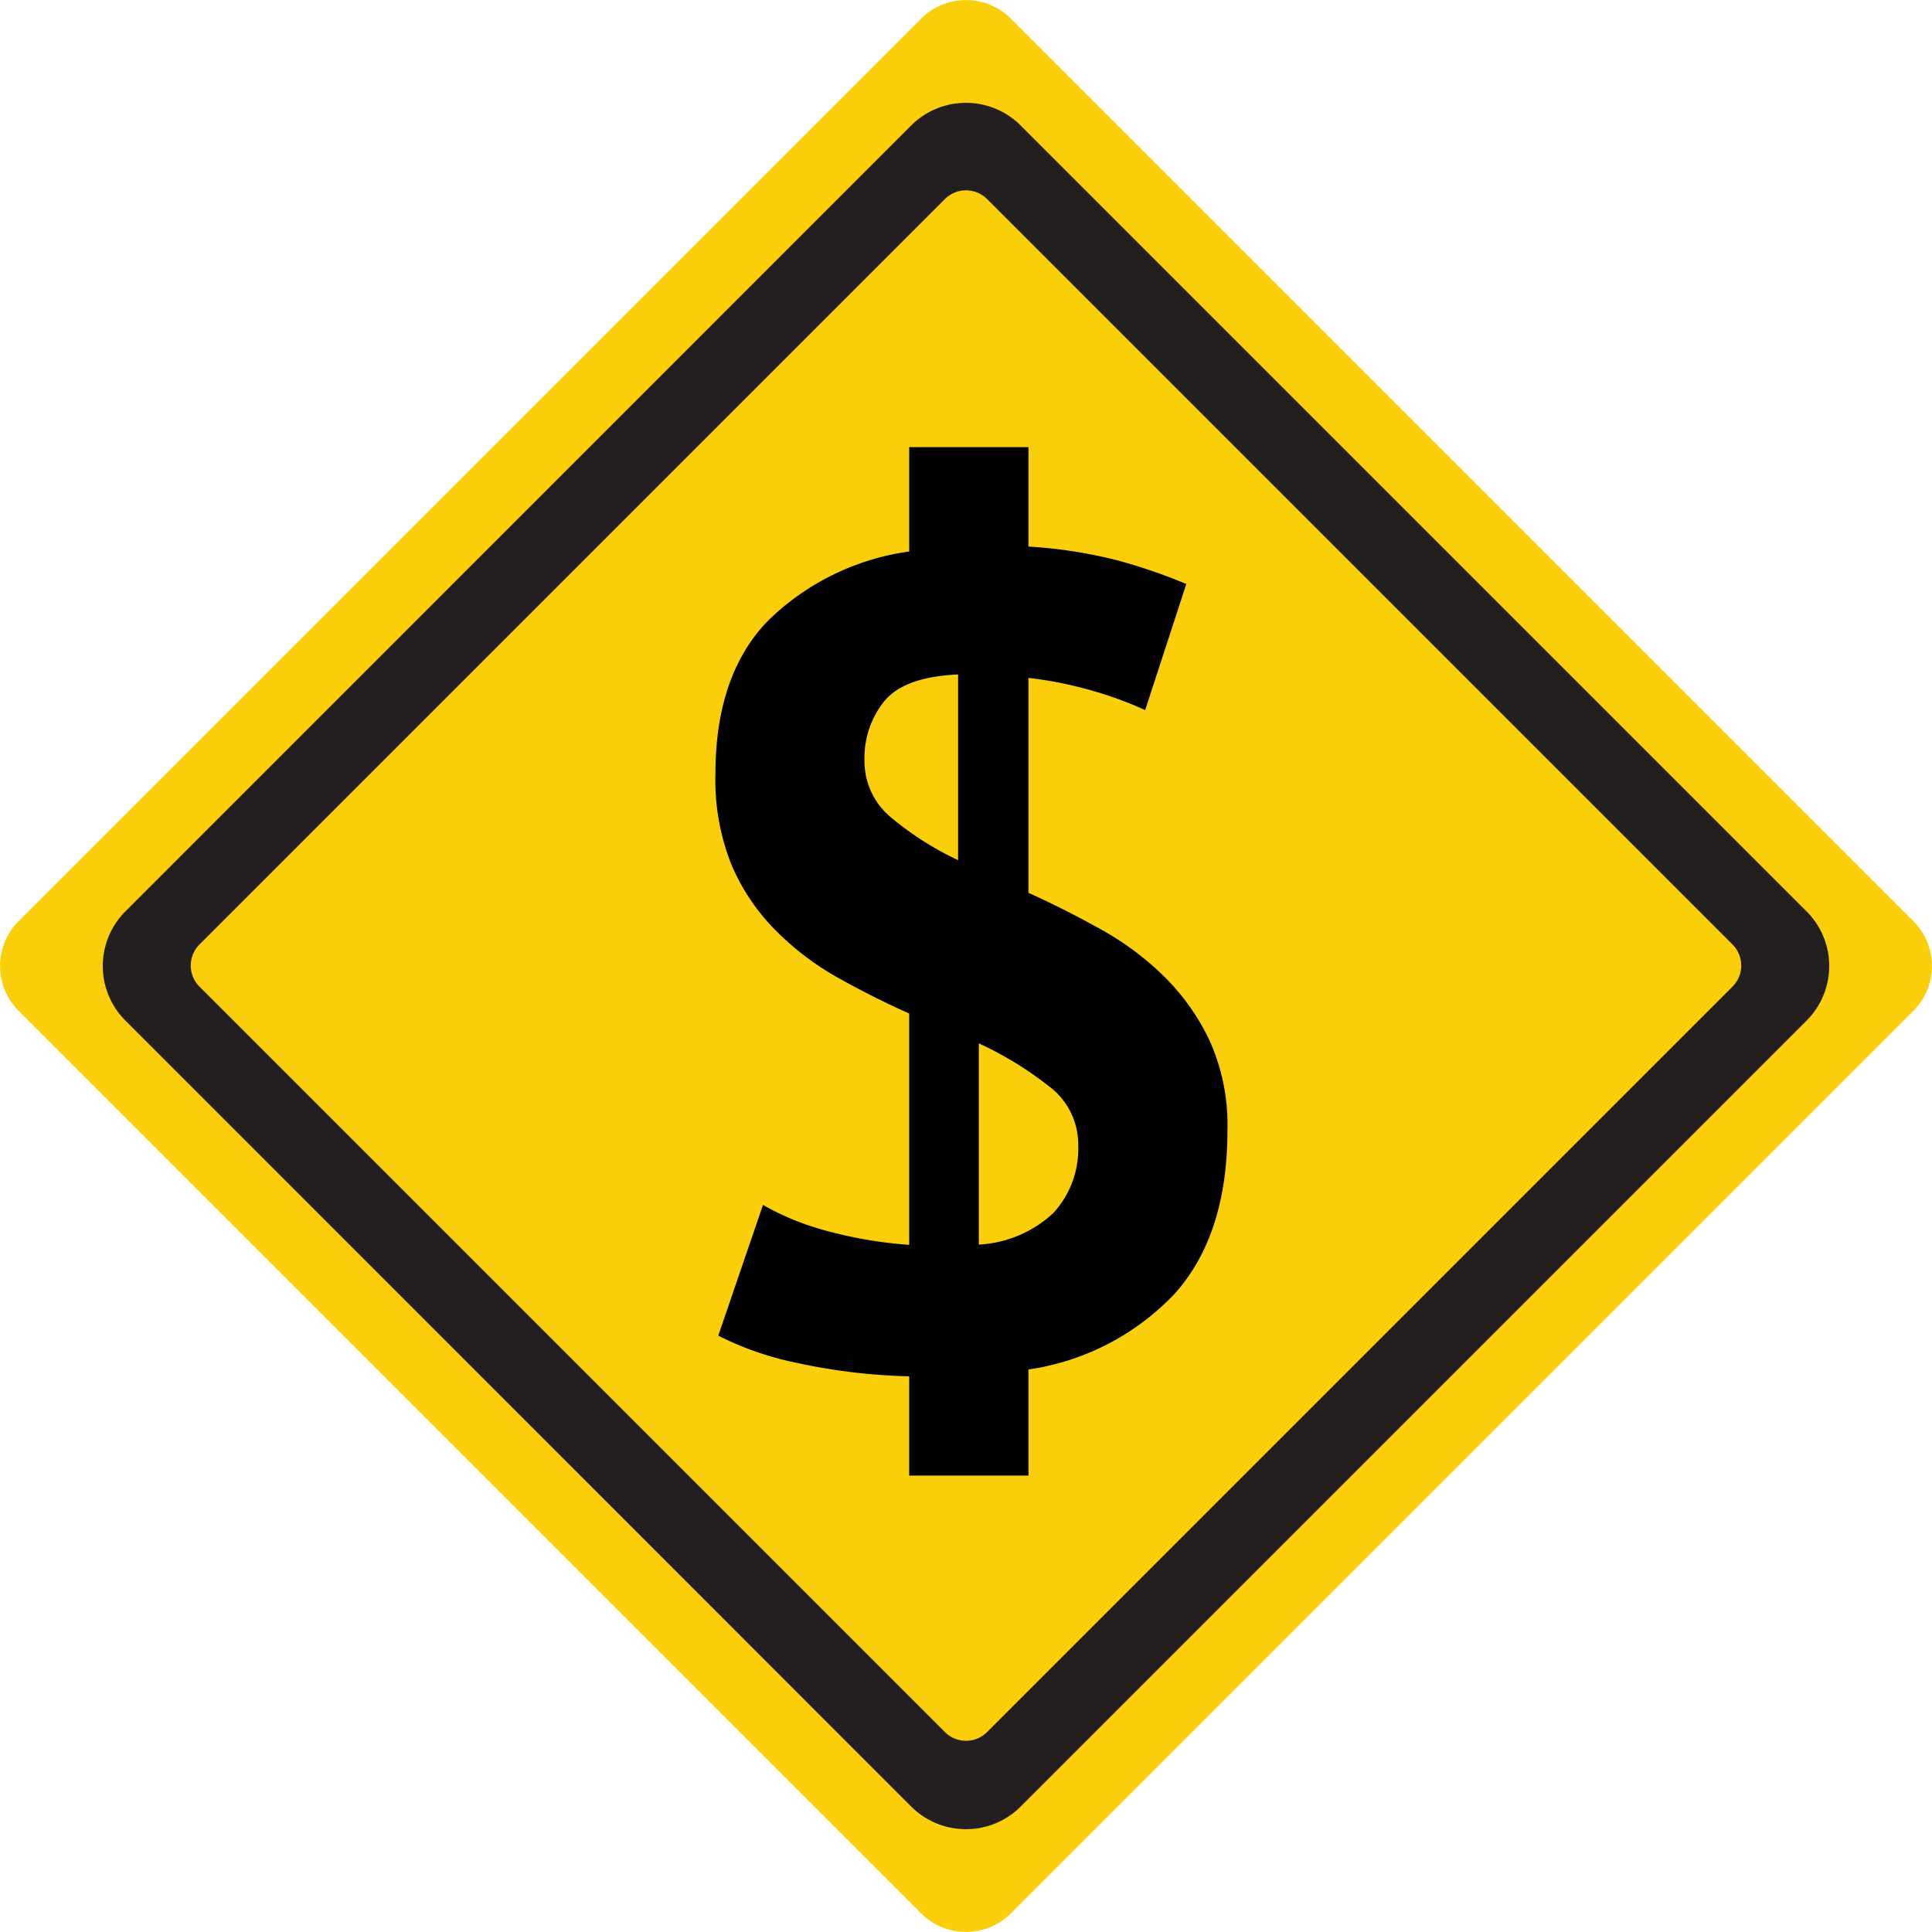 <svg id="Layer_1" data-name="Layer 1" xmlns="http://www.w3.org/2000/svg" viewBox="0 0 129.62 129.62"><defs><style>.cls-1{fill:#face09}.cls-2{fill:#231f20}</style></defs><path class="cls-1" d="M67.81 128.38a4.26 4.26 0 0 1-6 0L1.24 67.81a4.26 4.26 0 0 1 0-6L61.81 1.24a4.26 4.26 0 0 1 6 0l60.57 60.57a4.26 4.26 0 0 1 0 6z"/><path class="cls-2" d="M120.14 62.2L67.42 9.48a3.68 3.68 0 0 0-5.22 0L9.48 62.2a3.68 3.68 0 0 0 0 5.22l52.72 52.72a3.68 3.68 0 0 0 5.22 0l52.72-52.72a3.68 3.68 0 0 0 0-5.22zm-2.82 5.09l-50 50a3.51 3.51 0 0 1-5 0l-50-50a3.51 3.51 0 0 1 0-5l50-50a3.51 3.51 0 0 1 5 0l50 50a3.51 3.51 0 0 1 0 5z"/><path class="cls-2" d="M64.81 122.72a5.18 5.18 0 0 1-3.68-1.52L8.42 68.48a5.18 5.18 0 0 1 0-7.34L61.13 8.42a5.2 5.2 0 0 1 7.35 0l52.72 52.72a5.18 5.18 0 0 1 0 7.34L68.48 121.2a5.14 5.14 0 0 1-3.67 1.52zm0-109.95a2 2 0 0 0-1.42.59l-50 50a2 2 0 0 0 0 2.84l50 50a2 2 0 0 0 2.84 0l50-50a2 2 0 0 0 0-2.84l-50-50a2 2 0 0 0-1.42-.59z"/><path d="M61 92.34a40.13 40.13 0 0 1-7.67-.93 20.76 20.76 0 0 1-5.14-1.8l3-8.77A17.54 17.54 0 0 0 55 82.45a29 29 0 0 0 6 1.07V68q-2.39-1.07-4.72-2.37a18.88 18.88 0 0 1-4.18-3.15 13.93 13.93 0 0 1-3-4.41 15.28 15.28 0 0 1-1.1-6.15q0-6.59 3.48-10.23A16.85 16.85 0 0 1 61 37v-7h8v6.67a32 32 0 0 1 5.91.91 37.15 37.15 0 0 1 4.68 1.6l-2.76 8.46a25.55 25.55 0 0 0-3.3-1.23 26.59 26.59 0 0 0-4.53-.93V59.9a63.5 63.5 0 0 1 4.8 2.42 19.59 19.59 0 0 1 4.29 3.18 15.17 15.17 0 0 1 3.07 4.33 13.76 13.76 0 0 1 1.19 6q0 7.05-3.57 11A16.83 16.83 0 0 1 69 91.88V99h-8zM58 51a4.88 4.88 0 0 0 1.8 3.86 20.82 20.82 0 0 0 4.48 2.85V45.25q-3.6.16-4.94 1.78A6.05 6.05 0 0 0 58 51zm14.34 25.85a4.87 4.87 0 0 0-2-4A23.32 23.32 0 0 0 65.67 70v13.5a7.9 7.9 0 0 0 5-2.12 6.35 6.35 0 0 0 1.67-4.53z"/></svg>